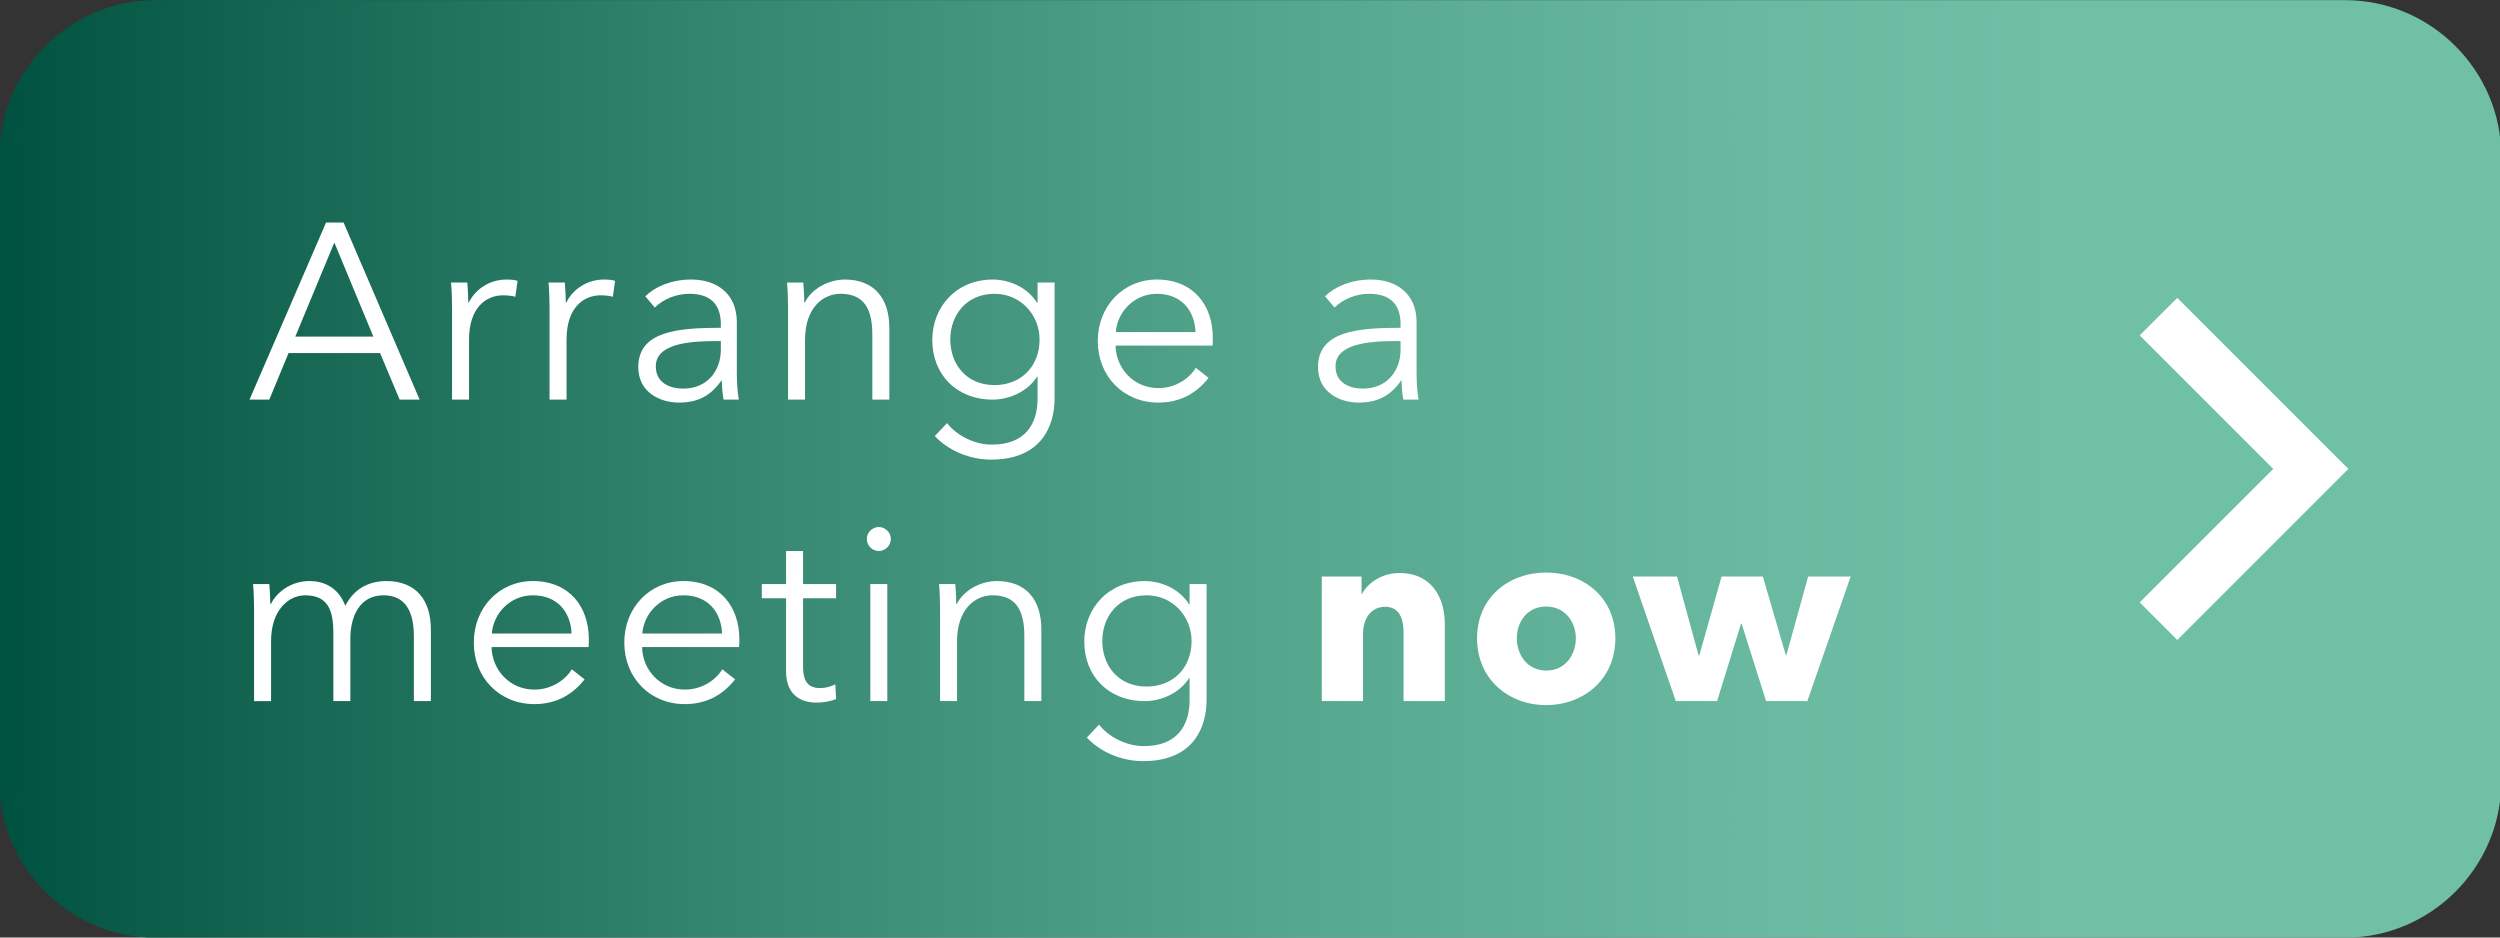 <?xml version="1.0" encoding="utf-8"?>
<!-- Generator: Adobe Illustrator 27.0.0, SVG Export Plug-In . SVG Version: 6.00 Build 0)  -->
<svg version="1.1" id="Ebene_1" xmlns="http://www.w3.org/2000/svg" xmlns:xlink="http://www.w3.org/1999/xlink" x="0px" y="0px"
	 viewBox="0 0 160 60" enable-background="new 0 0 160 60" xml:space="preserve">
<rect x="0" y="0" width="160" height="60" fill="#333333" stroke="none"/>
<linearGradient id="SVGID_1_" gradientUnits="userSpaceOnUse" x1="160.082" y1="30.01" x2="-0.04" y2="30.01">
	<stop  offset="0" style="stop-color:#6FC0A5"/>
	<stop  offset="0.175" style="stop-color:#6FC0A5"/>
	<stop  offset="0.302" style="stop-color:#68B99F"/>
	<stop  offset="0.488" style="stop-color:#54A68D"/>
	<stop  offset="0.711" style="stop-color:#348670"/>
	<stop  offset="0.959" style="stop-color:#085A47"/>
	<stop  offset="1" style="stop-color:#005240"/>
</linearGradient>
<path fill="url(#SVGID_1_)" d="M150.082,60.01H9.96c-5.5,0-10-4.5-10-10v-40c0-5.5,4.5-10,10-10h140.123c5.5,0,10,4.5,10,10v40
	C160.082,55.51,155.582,60.01,150.082,60.01z"/>
<polygon fill="#FFFFFF" points="139.347,19.062 136.942,21.466 145.487,30.01 136.942,38.554 139.347,40.958 147.891,32.414 
	150.295,30.01 147.891,27.607 "/>
<g>
	<path fill="#FFFFFF" d="M17.235,25.574h-1.265l4.898-11.333h1.121l4.866,11.333h-1.28l-1.249-2.977h-5.858L17.235,25.574z
		 M18.9,21.541h4.994l-2.497-6.019L18.9,21.541z"/>
	<path fill="#FFFFFF" d="M28.867,18.083h1.041c0.032,0.4,0.064,0.96,0.064,1.281h0.032c0.416-0.864,1.344-1.473,2.401-1.473
		c0.272,0,0.496,0.016,0.72,0.08l-0.144,1.024c-0.128-0.048-0.48-0.096-0.769-0.096c-1.152,0-2.193,0.833-2.193,2.833v3.841h-1.088
		v-5.842C28.931,19.332,28.916,18.595,28.867,18.083z"/>
	<path fill="#FFFFFF" d="M35.107,18.083h1.041c0.032,0.4,0.064,0.96,0.064,1.281h0.032c0.416-0.864,1.344-1.473,2.401-1.473
		c0.272,0,0.496,0.016,0.72,0.08l-0.144,1.024c-0.128-0.048-0.48-0.096-0.769-0.096c-1.152,0-2.193,0.833-2.193,2.833v3.841h-1.088
		v-5.842C35.171,19.332,35.155,18.595,35.107,18.083z"/>
	<path fill="#FFFFFF" d="M46.133,20.74c0-1.296-0.705-1.937-2.001-1.937c-0.88,0-1.697,0.352-2.225,0.88l-0.608-0.721
		c0.608-0.608,1.665-1.072,2.945-1.072c1.616,0,2.913,0.896,2.913,2.721v3.281c0,0.576,0.048,1.265,0.128,1.681h-0.977
		c-0.064-0.368-0.112-0.816-0.112-1.216h-0.032c-0.688,0.992-1.521,1.408-2.721,1.408c-1.137,0-2.593-0.608-2.593-2.273
		c0-2.305,2.545-2.513,5.282-2.513V20.74z M45.813,21.829c-1.777,0-3.841,0.192-3.841,1.617c0,1.072,0.912,1.425,1.761,1.425
		c1.537,0,2.401-1.153,2.401-2.481v-0.561H45.813z"/>
	<path fill="#FFFFFF" d="M51.411,18.083c0.032,0.4,0.064,0.96,0.064,1.281h0.032c0.416-0.864,1.504-1.473,2.561-1.473
		c1.905,0,2.849,1.232,2.849,3.089v4.594h-1.088v-4.146c0-1.569-0.464-2.625-2.033-2.625c-1.152,0-2.273,0.928-2.273,2.929v3.841
		h-1.088v-5.842c0-0.4-0.016-1.137-0.064-1.649H51.411z"/>
	<path fill="#FFFFFF" d="M60.611,27.079c0.592,0.769,1.729,1.377,2.865,1.377c2.145,0,2.929-1.329,2.929-2.945v-1.409h-0.032
		c-0.576,0.928-1.745,1.473-2.833,1.473c-2.337,0-3.874-1.617-3.874-3.81c0-2.129,1.537-3.874,3.874-3.874
		c1.088,0,2.241,0.528,2.833,1.489h0.032v-1.297h1.088v7.427c0,1.633-0.752,3.905-4.066,3.905c-1.376,0-2.721-0.576-3.601-1.504
		L60.611,27.079z M63.652,24.646c1.681,0,2.881-1.185,2.881-2.913c0-1.569-1.201-2.929-2.881-2.929c-1.809,0-2.833,1.36-2.833,2.929
		C60.819,23.301,61.843,24.646,63.652,24.646z"/>
	<path fill="#FFFFFF" d="M77.606,22.117h-6.211c0.032,1.505,1.201,2.721,2.737,2.721c1.12,0,1.985-0.624,2.401-1.296l0.816,0.64
		c-0.88,1.121-1.984,1.584-3.217,1.584c-2.225,0-3.874-1.681-3.874-3.938s1.648-3.938,3.777-3.938c2.353,0,3.585,1.665,3.585,3.713
		C77.621,21.749,77.621,21.925,77.606,22.117z M76.517,21.253c-0.064-1.409-0.928-2.449-2.481-2.449
		c-1.457,0-2.529,1.168-2.625,2.449H76.517z"/>
	<path fill="#FFFFFF" d="M89.636,20.74c0-1.296-0.704-1.937-2-1.937c-0.881,0-1.697,0.352-2.226,0.88l-0.608-0.721
		c0.608-0.608,1.665-1.072,2.945-1.072c1.617,0,2.913,0.896,2.913,2.721v3.281c0,0.576,0.049,1.265,0.129,1.681h-0.977
		c-0.064-0.368-0.112-0.816-0.112-1.216h-0.032c-0.688,0.992-1.521,1.408-2.721,1.408c-1.137,0-2.594-0.608-2.594-2.273
		c0-2.305,2.546-2.513,5.282-2.513V20.74z M89.316,21.829c-1.777,0-3.842,0.192-3.842,1.617c0,1.072,0.912,1.425,1.761,1.425
		c1.536,0,2.4-1.153,2.4-2.481v-0.561H89.316z"/>
</g>
<g>
	<path fill="#FFFFFF" d="M19.797,37.187c0.816,0,1.809,0.304,2.305,1.584c0.512-1.024,1.425-1.584,2.625-1.584
		c1.905,0,2.849,1.232,2.849,3.089v4.594h-1.088v-4.146c0-1.568-0.528-2.625-1.937-2.625c-1.569,0-2.129,1.393-2.129,2.785v3.985
		h-1.088V40.5c0-1.456-0.352-2.4-1.809-2.4c-1.041,0-2.177,0.928-2.177,2.929v3.842H16.26v-5.843c0-0.399-0.016-1.136-0.064-1.648
		h1.041c0.032,0.4,0.064,0.961,0.064,1.28h0.032C17.765,37.795,18.725,37.187,19.797,37.187z"/>
	<path fill="#FFFFFF" d="M37.67,41.413h-6.21c0.032,1.504,1.201,2.721,2.737,2.721c1.12,0,1.985-0.624,2.401-1.297l0.816,0.641
		c-0.88,1.12-1.985,1.585-3.217,1.585c-2.225,0-3.874-1.681-3.874-3.938s1.648-3.938,3.777-3.938c2.353,0,3.585,1.664,3.585,3.713
		C37.687,41.045,37.687,41.22,37.67,41.413z M36.582,40.548c-0.064-1.409-0.928-2.449-2.481-2.449c-1.457,0-2.529,1.168-2.625,2.449
		H36.582z"/>
	<path fill="#FFFFFF" d="M47.302,41.413h-6.21c0.032,1.504,1.201,2.721,2.737,2.721c1.12,0,1.985-0.624,2.401-1.297l0.816,0.641
		c-0.88,1.12-1.985,1.585-3.217,1.585c-2.225,0-3.874-1.681-3.874-3.938s1.648-3.938,3.777-3.938c2.353,0,3.585,1.664,3.585,3.713
		C47.318,41.045,47.318,41.22,47.302,41.413z M46.214,40.548c-0.064-1.409-0.928-2.449-2.481-2.449
		c-1.457,0-2.529,1.168-2.625,2.449H46.214z"/>
	<path fill="#FFFFFF" d="M53.509,38.291h-2.113v4.37c0,1.12,0.464,1.377,1.121,1.377c0.304,0,0.656-0.097,0.944-0.24l0.048,0.944
		c-0.384,0.144-0.784,0.224-1.28,0.224c-0.8,0-1.921-0.352-1.921-2v-4.675h-1.553v-0.912h1.553v-2.113h1.088v2.113h2.113V38.291z"/>
	<path fill="#FFFFFF" d="M56.244,35.266c-0.384,0-0.769-0.32-0.769-0.768s0.384-0.769,0.769-0.769c0.384,0,0.768,0.32,0.768,0.769
		S56.627,35.266,56.244,35.266z M56.788,44.87h-1.088v-7.491h1.088V44.87z"/>
	<path fill="#FFFFFF" d="M61.14,37.379c0.032,0.4,0.064,0.961,0.064,1.28h0.032c0.416-0.864,1.504-1.472,2.561-1.472
		c1.905,0,2.849,1.232,2.849,3.089v4.594h-1.088v-4.146c0-1.568-0.464-2.625-2.033-2.625c-1.152,0-2.273,0.928-2.273,2.929v3.842
		h-1.088v-5.843c0-0.399-0.016-1.136-0.064-1.648H61.14z"/>
	<path fill="#FFFFFF" d="M70.339,46.375c0.592,0.768,1.729,1.376,2.865,1.376c2.145,0,2.929-1.328,2.929-2.945v-1.408h-0.032
		c-0.576,0.929-1.745,1.473-2.833,1.473c-2.337,0-3.874-1.616-3.874-3.81c0-2.129,1.537-3.873,3.874-3.873
		c1.088,0,2.241,0.527,2.833,1.488h0.032v-1.297h1.088v7.427c0,1.633-0.752,3.906-4.065,3.906c-1.376,0-2.721-0.576-3.601-1.505
		L70.339,46.375z M73.38,43.941c1.681,0,2.881-1.185,2.881-2.913c0-1.568-1.201-2.929-2.881-2.929c-1.809,0-2.833,1.36-2.833,2.929
		C70.547,42.597,71.572,43.941,73.38,43.941z"/>
	<path fill="#FFFFFF" d="M89.829,44.87v-4.354c0-0.881-0.24-1.681-1.185-1.681c-0.929,0-1.409,0.8-1.409,1.713v4.321h-2.641v-7.971
		h2.545v1.104h0.032c0.368-0.704,1.28-1.328,2.385-1.328c2.145,0,2.913,1.665,2.913,3.266v4.93H89.829z"/>
	<path fill="#FFFFFF" d="M98.949,45.126c-2.401,0-4.418-1.664-4.418-4.273s2.017-4.21,4.418-4.21c2.417,0,4.434,1.601,4.434,4.21
		S101.366,45.126,98.949,45.126z M98.949,38.819c-1.232,0-1.873,1.009-1.873,2.033s0.656,2.064,1.889,2.064
		c1.233,0,1.89-1.04,1.89-2.064S100.182,38.819,98.949,38.819z"/>
	<path fill="#FFFFFF" d="M115.671,44.87h-2.642l-1.568-4.962h-0.032l-1.536,4.962h-2.642l-2.753-7.971h2.833l1.377,5.042h0.048
		l1.425-5.042h2.641l1.473,5.042h0.032l1.393-5.042h2.721L115.671,44.87z"/>
</g>
</svg>
